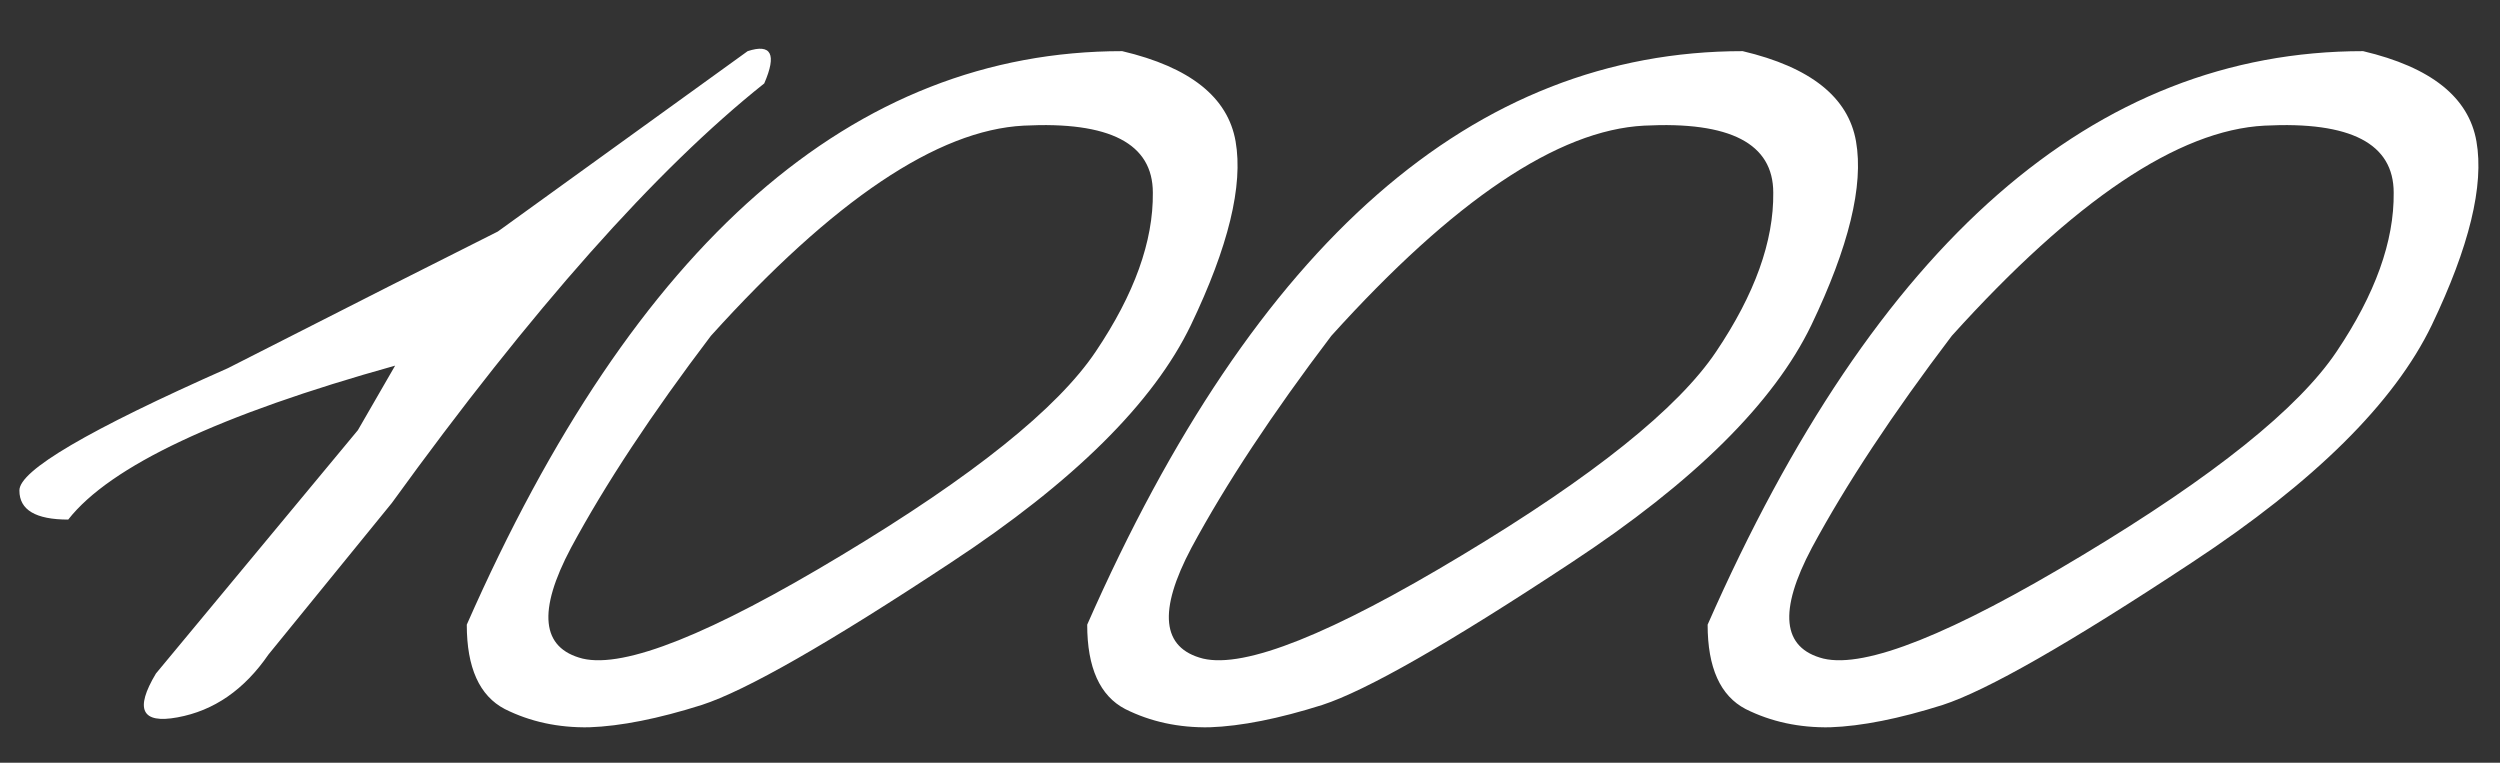 <?xml version="1.0" encoding="UTF-8"?> <svg xmlns="http://www.w3.org/2000/svg" width="59" height="18" viewBox="0 0 59 18" fill="none"><rect x="0" y="0" width="59" height="18" fill="#333333" stroke="none"/><path d="M17.645 1.207C18.205 1.025 18.335 1.279 18.036 1.969C15.484 4 12.554 7.301 9.247 11.871L6.337 15.445C5.764 16.279 5.048 16.773 4.188 16.93C3.342 17.086 3.173 16.741 3.68 15.895L8.446 10.152L9.325 8.629C5.171 9.788 2.6 10.999 1.61 12.262C0.842 12.262 0.458 12.034 0.458 11.578C0.445 11.109 2.085 10.146 5.38 8.688L9.188 6.754C9.787 6.454 10.64 6.025 11.747 5.465L17.645 1.207ZM26.484 1.207C28.086 1.585 28.978 2.294 29.16 3.336C29.342 4.378 28.991 5.823 28.105 7.672C27.22 9.508 25.332 11.376 22.441 13.277C19.564 15.178 17.604 16.298 16.562 16.637C15.534 16.962 14.648 17.138 13.906 17.164C13.177 17.177 12.513 17.034 11.914 16.734C11.315 16.422 11.016 15.758 11.016 14.742C14.987 5.719 20.143 1.207 26.484 1.207ZM13.477 12.926C12.682 14.423 12.773 15.296 13.75 15.543C14.74 15.777 16.777 14.963 19.863 13.102C22.962 11.24 24.961 9.638 25.859 8.297C26.771 6.943 27.22 5.693 27.207 4.547C27.207 3.388 26.191 2.861 24.16 2.965C22.129 3.069 19.668 4.723 16.777 7.926C15.384 9.762 14.284 11.428 13.477 12.926ZM41.127 1.207C42.728 1.585 43.62 2.294 43.802 3.336C43.985 4.378 43.633 5.823 42.748 7.672C41.862 9.508 39.974 11.376 37.084 13.277C34.206 15.178 32.246 16.298 31.205 16.637C30.176 16.962 29.291 17.138 28.548 17.164C27.819 17.177 27.155 17.034 26.556 16.734C25.957 16.422 25.658 15.758 25.658 14.742C29.629 5.719 34.785 1.207 41.127 1.207ZM28.119 12.926C27.325 14.423 27.416 15.296 28.392 15.543C29.382 15.777 31.419 14.963 34.505 13.102C37.604 11.24 39.603 9.638 40.502 8.297C41.413 6.943 41.862 5.693 41.849 4.547C41.849 3.388 40.834 2.861 38.802 2.965C36.771 3.069 34.31 4.723 31.419 7.926C30.026 9.762 28.926 11.428 28.119 12.926ZM55.769 1.207C57.37 1.585 58.262 2.294 58.444 3.336C58.627 4.378 58.275 5.823 57.39 7.672C56.504 9.508 54.616 11.376 51.726 13.277C48.848 15.178 46.889 16.298 45.847 16.637C44.818 16.962 43.933 17.138 43.191 17.164C42.462 17.177 41.797 17.034 41.198 16.734C40.599 16.422 40.3 15.758 40.3 14.742C44.271 5.719 49.428 1.207 55.769 1.207ZM42.761 12.926C41.967 14.423 42.058 15.296 43.034 15.543C44.024 15.777 46.062 14.963 49.148 13.102C52.247 11.24 54.245 9.638 55.144 8.297C56.055 6.943 56.504 5.693 56.491 4.547C56.491 3.388 55.476 2.861 53.444 2.965C51.413 3.069 48.952 4.723 46.062 7.926C44.669 9.762 43.568 11.428 42.761 12.926Z" fill="white"></path></svg> 